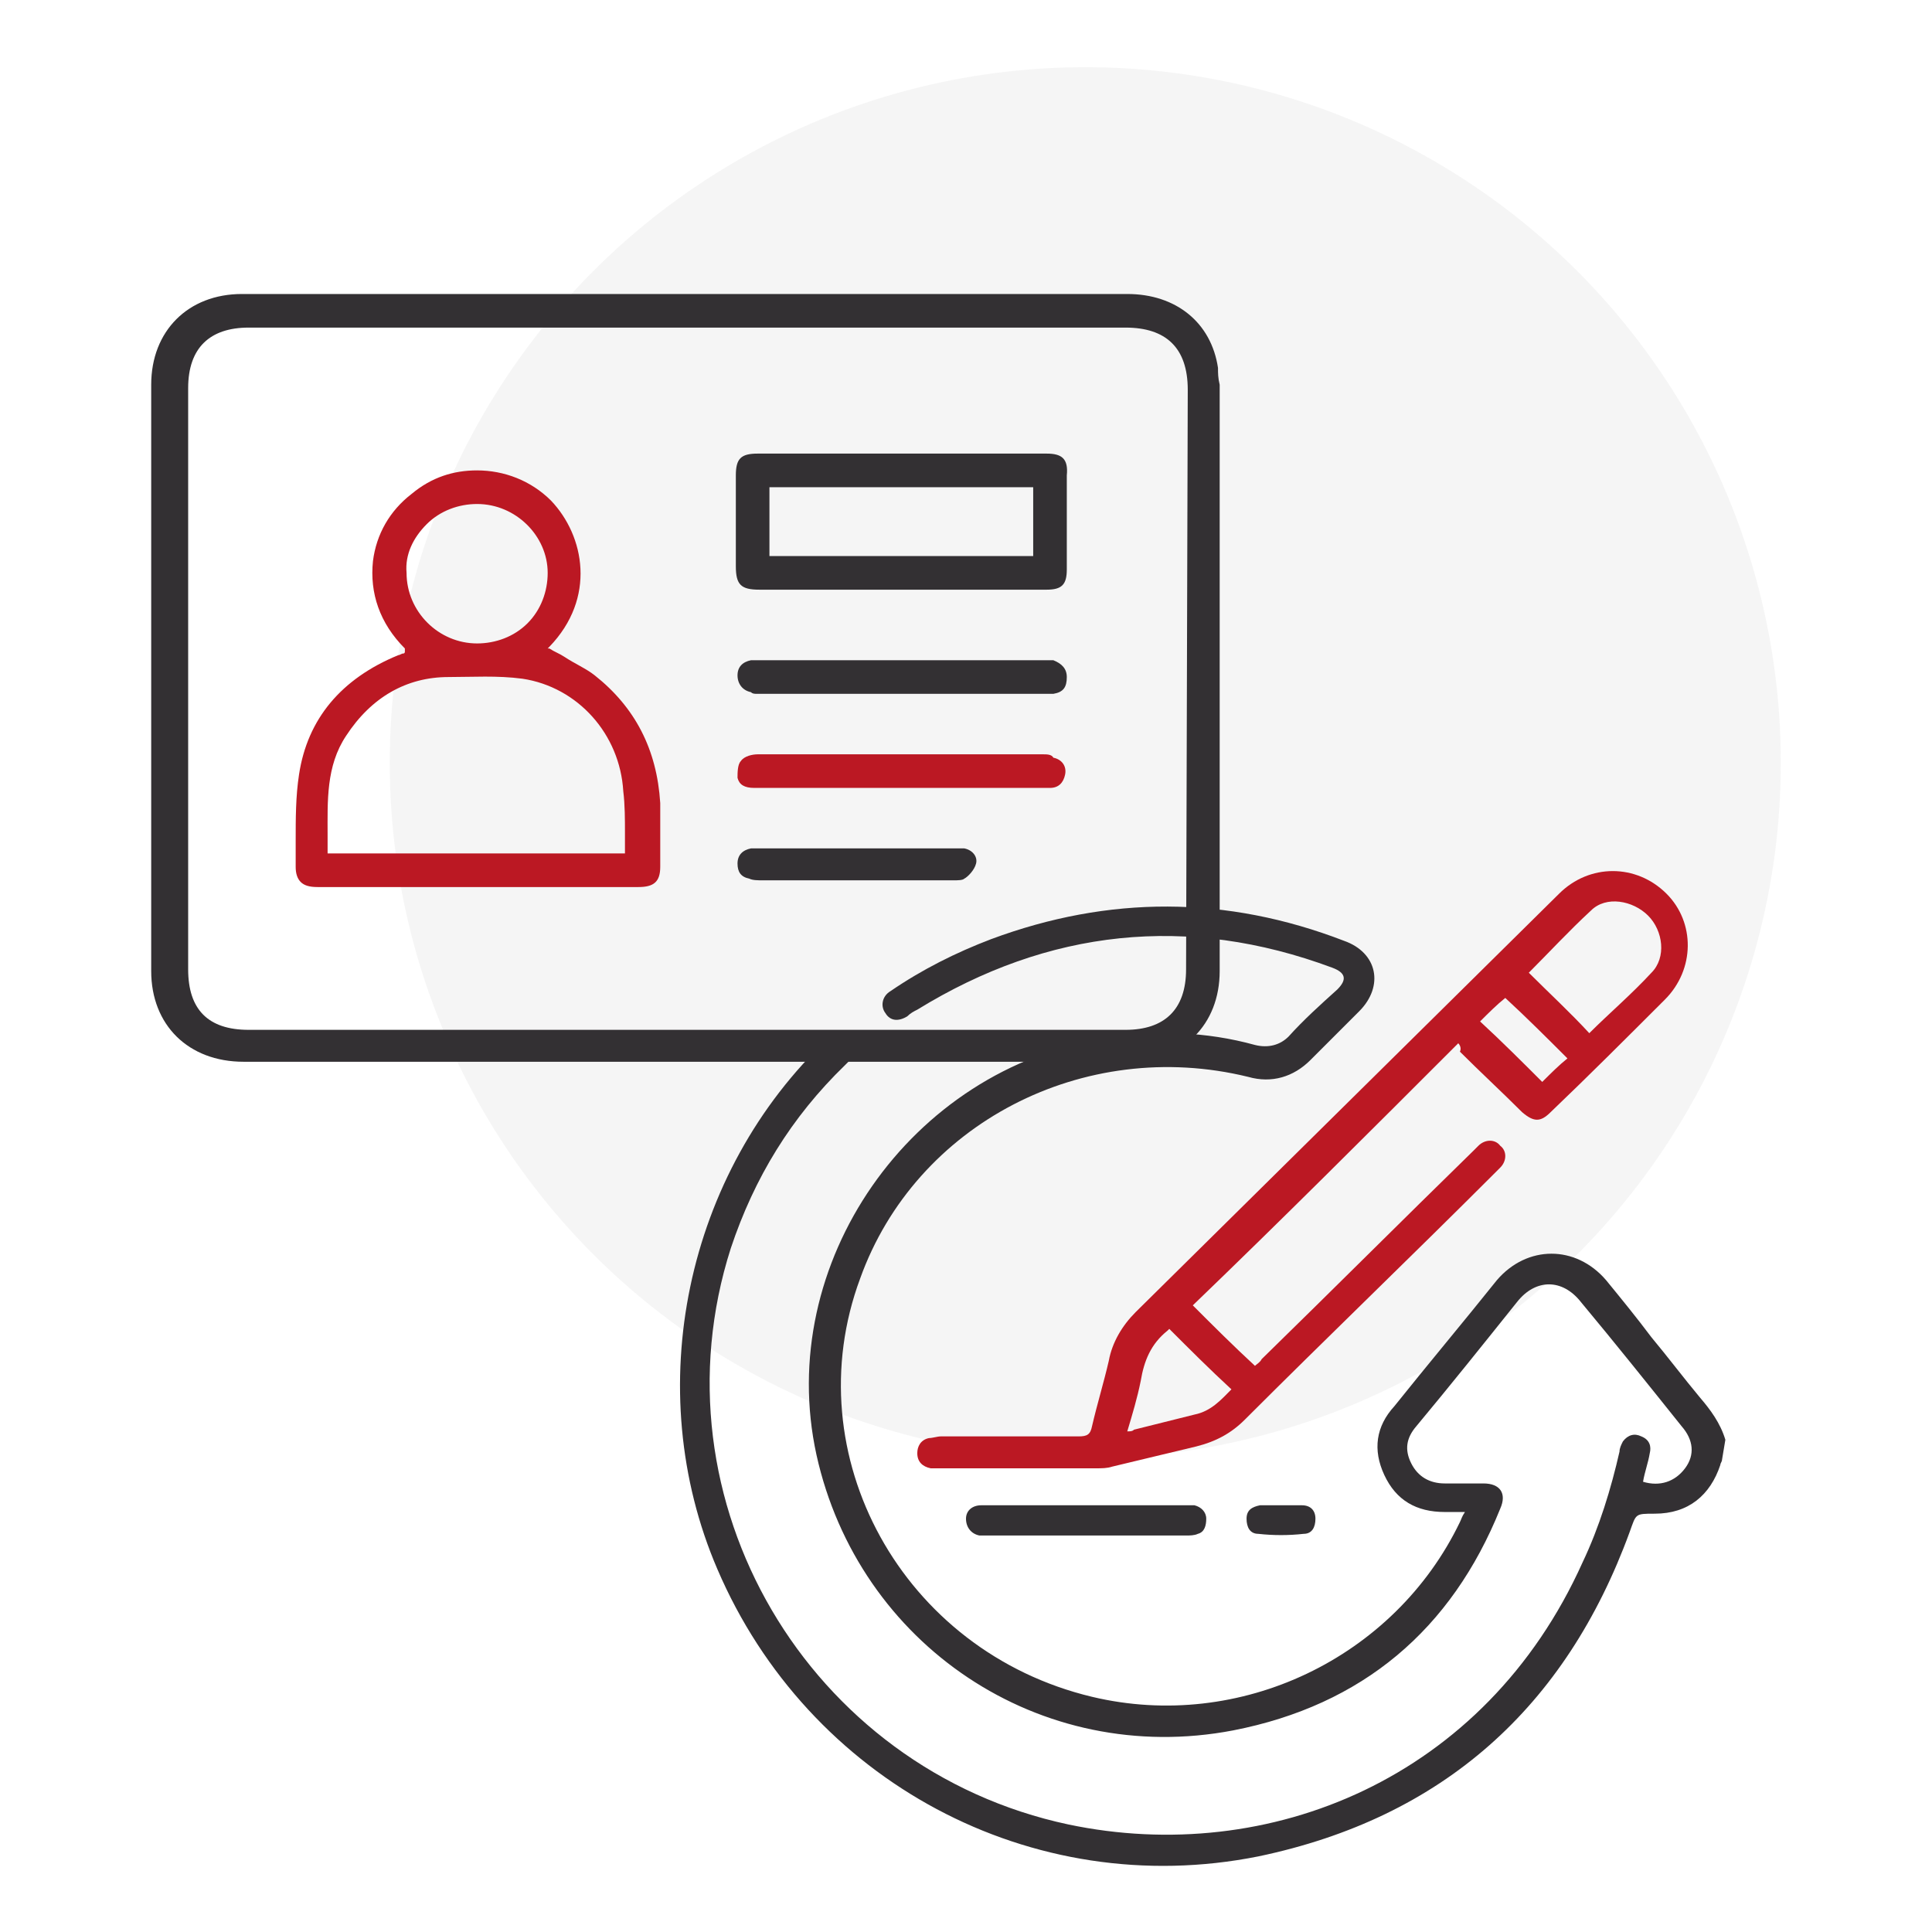 <?xml version="1.0" encoding="UTF-8"?>
<!-- Generator: Adobe Illustrator 27.5.0, SVG Export Plug-In . SVG Version: 6.00 Build 0)  -->
<svg xmlns="http://www.w3.org/2000/svg" xmlns:xlink="http://www.w3.org/1999/xlink" version="1.1" id="Layer_1" x="0px" y="0px" viewBox="0 0 115 115" style="enable-background:new 0 0 115 115;" xml:space="preserve">
<style type="text/css">
	.st0{opacity:5.000000e-02;fill:#333033;}
	.st1{fill:#333033;}
	.st2{fill:#BB1823;}
</style>
<g>
	<circle class="st0" cx="64.6" cy="45.4" r="41.4"></circle>
	<g>
		<g>
			<path class="st1" d="M72.5,21.9c-0.4-2.7-2.5-4.4-5.4-4.4c-6.4,0-12.7,0-19.1,0h-7.2h-7.5c-2.5,0-5,0-7.5,0c-3.8,0-7.6,0-11.4,0     c-3.2,0-5.4,2.2-5.4,5.4c0,11.6,0,23.3,0,34.9c0,3.2,2.2,5.4,5.5,5.4c17.5,0,35,0,52.6,0c3.3,0,5.5-2.2,5.5-5.4     c0-11.6,0-23.3,0-34.9C72.5,22.5,72.5,22.2,72.5,21.9L72.5,21.9z M70.6,57.7c0,2.4-1.3,3.6-3.6,3.6c-8.7,0-17.4,0-26.1,0     s-17.4,0-26.1,0c-2.4,0-3.6-1.2-3.6-3.6c0-11.5,0-23.1,0-34.6c0-2.4,1.3-3.6,3.6-3.6c6.5,0,13.1,0,19.6,0h32.6     c2.4,0,3.7,1.2,3.7,3.7L70.6,57.7L70.6,57.7z"></path>
			<path class="st2" d="M35.4,40.2c-0.5-0.4-1.2-0.7-1.8-1.1c-0.3-0.2-0.6-0.3-0.9-0.5l-0.1,0l0.1-0.1c2.8-2.9,2.1-6.6,0.1-8.7     C31.6,28.6,30,28,28.4,28c-1.4,0-2.7,0.4-3.9,1.4c-1.3,1-2.1,2.4-2.3,4c-0.2,1.9,0.4,3.7,1.9,5.2l0,0l0,0.1c0,0,0,0,0,0.1     c0,0,0,0.1-0.1,0.1c-0.1,0-0.2,0.1-0.3,0.1c-3.4,1.4-5.4,3.8-5.9,7.1c-0.2,1.3-0.2,2.6-0.2,4c0,0.5,0,1,0,1.5     c0,0.4,0.1,0.7,0.3,0.9c0.2,0.2,0.5,0.3,1,0.3c6.4,0,12.7,0,19.1,0c0.9,0,1.3-0.3,1.3-1.2c0-1.4,0-2.7,0-3.8     C39.1,44.6,37.8,42.1,35.4,40.2L35.4,40.2z M25.4,31.2c0.8-0.8,1.9-1.2,3-1.2l0,0c2.3,0,4.2,1.9,4.2,4.1c0,1.1-0.4,2.2-1.2,3     c-0.8,0.8-1.9,1.2-3,1.2h0c-2.3,0-4.2-1.9-4.2-4.2C24.1,33,24.6,32,25.4,31.2L25.4,31.2z M37.2,49.6c0,0.4,0,0.7,0,1.1v0.1H19.5     v-0.1c0-0.3,0-0.7,0-1c0-2-0.1-4.1,1.1-5.9c1.5-2.3,3.6-3.5,6.1-3.5c1.4,0,2.9-0.1,4.4,0.1c3.3,0.5,5.8,3.3,6,6.7     C37.2,47.9,37.2,48.8,37.2,49.6L37.2,49.6z"></path>
			<path class="st1" d="M62.3,27c-5.7,0-11.4,0-17.2,0c-1,0-1.3,0.3-1.3,1.3c0,1.8,0,3.6,0,5.4c0,1.1,0.3,1.4,1.4,1.4     c2.2,0,4.3,0,6.5,0h1.9H56c2.1,0,4.2,0,6.3,0c0.9,0,1.2-0.3,1.2-1.2c0-1.8,0-3.6,0-5.6C63.6,27.3,63.2,27,62.3,27L62.3,27z      M61.5,33.1H45.8V29h15.7V33.1z"></path>
			<path class="st2" d="M62.1,44.9L62.1,44.9c-3.5,0-7.1,0-10.6,0h-2.3c-0.4,0-0.8,0-1.1,0c-1,0-2,0-3,0c-0.3,0-0.8,0.1-1,0.4     c-0.2,0.2-0.2,0.7-0.2,1c0.1,0.4,0.4,0.6,1,0.6h0c2.2,0,4.3,0,6.5,0h3.3c1.8,0,3.6,0,5.5,0h0c0.2,0,0.4,0,0.6,0     c0.6,0,1.2,0,1.7,0c0.5,0,0.8-0.3,0.9-0.8c0.1-0.5-0.2-0.9-0.7-1C62.6,44.9,62.3,44.9,62.1,44.9L62.1,44.9z"></path>
			<path class="st1" d="M45.1,41.3h0.1c2.1,0,4.2,0,6.3,0h10.6l0,0c0.1,0,0.1,0,0.2,0c0.1,0,0.3,0,0.4,0c0.6-0.1,0.8-0.4,0.8-1     c0-0.5-0.3-0.8-0.8-1c-0.1,0-0.2,0-0.4,0c0,0-0.1,0-0.1,0c-5.7,0-11.3,0-17,0c-0.1,0-0.1,0-0.1,0c-0.2,0-0.3,0-0.4,0     c-0.5,0.1-0.8,0.4-0.8,0.9c0,0.5,0.3,0.9,0.8,1C44.8,41.3,44.9,41.3,45.1,41.3z"></path>
			<path class="st1" d="M56.6,50.5L56.6,50.5c-3.8,0-7.6,0-11.3,0h-0.1c-0.2,0-0.3,0-0.5,0c-0.5,0.1-0.8,0.4-0.8,0.9     c0,0.5,0.2,0.8,0.7,0.9c0.2,0.1,0.5,0.1,0.8,0.1c1.4,0,2.8,0,4.2,0h1.4h1.4c1.4,0,2.8,0,4.2,0h0c0.1,0,0.1,0,0.2,0     c0.2,0,0.5,0,0.6-0.1c0.2-0.1,0.6-0.5,0.7-0.9c0.1-0.4-0.2-0.8-0.7-0.9C57,50.5,56.8,50.5,56.6,50.5L56.6,50.5z"></path>
		</g>
		<path class="st1" d="M102.5,86.9c0,0.1-0.1,0.2-0.1,0.3c-0.6,1.8-1.9,2.9-3.9,2.9c-1.2,0-1.1,0-1.5,1.1    c-3.8,10.4-11.1,17-22.1,19.3c-13.5,2.7-26.8-4.5-32.2-17.1c-4.6-10.7-1.9-23.6,6.6-31.6c0.5-0.5,1.1-0.6,1.5-0.2    c0.4,0.4,0.3,0.9-0.2,1.5c-0.1,0.1-0.2,0.2-0.3,0.3c-3.2,3.1-5.4,6.7-6.8,10.9c-4.8,15,4.6,31,20.1,34.3    c11.9,2.5,24.8-2.7,30.6-15.6c1-2.1,1.7-4.4,2.2-6.6c0-0.2,0.1-0.4,0.2-0.6c0.3-0.4,0.7-0.5,1.1-0.3c0.5,0.2,0.6,0.6,0.5,1    c-0.1,0.6-0.3,1.1-0.4,1.7c1,0.3,1.9,0,2.5-0.8c0.6-0.8,0.5-1.7-0.2-2.5c-2-2.5-4-5-6-7.4c-1.1-1.4-2.7-1.4-3.8,0    c-2,2.5-4,5-6,7.4c-0.6,0.7-0.7,1.4-0.3,2.2c0.4,0.8,1.1,1.2,2,1.2c0.8,0,1.5,0,2.3,0c1,0,1.4,0.6,1,1.5    c-2.9,7.2-8.2,11.7-15.9,13.2c-11.5,2.2-22.3-5.1-24.8-16.4c-2.5-11.4,5.6-23,17.2-24.8c3-0.5,6-0.4,8.9,0.4c0.8,0.2,1.5,0,2-0.5    c0.9-1,1.9-1.9,2.9-2.8c0.6-0.6,0.5-1-0.3-1.3c-8.6-3.2-16.9-2.3-24.7,2.5c-0.2,0.1-0.4,0.2-0.6,0.4c-0.5,0.3-1,0.3-1.3-0.2    c-0.3-0.4-0.2-1,0.3-1.3c1.9-1.3,3.9-2.3,6-3.1c7-2.6,14-2.6,21,0.1c2,0.7,2.4,2.7,0.9,4.2c-1,1-1.9,1.9-2.9,2.9    c-1,1-2.3,1.4-3.7,1c-9.8-2.4-19.8,2.8-23.1,12C47.3,86.6,53.7,98.3,65,101c8.8,2.1,18-2.3,21.9-10.4c0.1-0.2,0.1-0.3,0.3-0.6    c-0.4,0-0.8,0-1.2,0c-1.7,0-2.9-0.7-3.6-2.2c-0.7-1.5-0.5-2.9,0.6-4.1c2-2.5,4.1-5,6.1-7.5c1.8-2.1,4.7-2.1,6.5,0    c0.9,1.1,1.8,2.2,2.7,3.4c1,1.2,1.9,2.4,2.9,3.6c0.6,0.7,1.2,1.5,1.5,2.5L102.5,86.9L102.5,86.9z"></path>
		<path class="st2" d="M86.8,62.1C81.5,67.4,76.3,72.6,71,77.7c1.2,1.2,2.4,2.4,3.7,3.6c0.1-0.1,0.3-0.2,0.4-0.4    c4.2-4.1,8.4-8.3,12.6-12.4c0.1-0.1,0.2-0.2,0.3-0.3c0.4-0.4,1-0.4,1.3,0c0.4,0.3,0.4,0.9,0,1.3c-0.1,0.1-0.3,0.3-0.4,0.4    c-4.9,4.9-9.9,9.7-14.8,14.6c-0.8,0.8-1.7,1.3-2.9,1.6c-1.7,0.4-3.3,0.8-5,1.2c-0.3,0.1-0.6,0.1-1,0.1c-3.1,0-6.2,0-9.3,0    c-0.2,0-0.4,0-0.5,0c-0.5-0.1-0.8-0.4-0.8-0.9c0-0.4,0.2-0.8,0.7-0.9c0.2,0,0.5-0.1,0.7-0.1c2.7,0,5.5,0,8.2,0    c0.5,0,0.7-0.1,0.8-0.6c0.3-1.3,0.7-2.6,1-3.9c0.2-1.1,0.8-2.1,1.6-2.9c8.4-8.3,16.8-16.6,25.2-24.9c1.8-1.8,4.6-1.8,6.4,0    c1.7,1.7,1.7,4.5-0.1,6.3c-2.3,2.3-4.5,4.5-6.8,6.7c-0.6,0.6-1,0.6-1.7,0c-1.2-1.2-2.5-2.4-3.7-3.6C87,62.4,86.9,62.2,86.8,62.1    L86.8,62.1z M94.6,61.5c1.2-1.2,2.5-2.3,3.7-3.6c0.9-0.9,0.7-2.5-0.2-3.4c-0.9-0.9-2.5-1.2-3.4-0.3c-1.3,1.2-2.5,2.5-3.7,3.7    C92.2,59.1,93.5,60.3,94.6,61.5L94.6,61.5z M69.6,79.1c0,0-0.1,0.1-0.1,0.1c-1,0.8-1.4,1.8-1.6,3c-0.2,1-0.5,2-0.8,3    c0.2,0,0.3,0,0.4-0.1c1.2-0.3,2.4-0.6,3.6-0.9c1-0.2,1.6-0.9,2.2-1.5C72,81.5,70.8,80.3,69.6,79.1z M88.1,60.8    c1.3,1.2,2.5,2.4,3.7,3.6c0.5-0.5,1-1,1.5-1.4c-1.2-1.2-2.4-2.4-3.7-3.6C89.1,59.8,88.6,60.3,88.1,60.8L88.1,60.8z"></path>
		<path class="st1" d="M64.6,89.6c2,0,3.9,0,5.9,0c0.2,0,0.4,0,0.6,0c0.4,0.1,0.7,0.4,0.7,0.8c0,0.4-0.1,0.8-0.5,0.9    c-0.2,0.1-0.5,0.1-0.7,0.1c-3.9,0-7.9,0-11.8,0c-0.2,0-0.3,0-0.5,0c-0.5-0.1-0.8-0.5-0.8-1c0-0.5,0.4-0.8,0.9-0.8    c0.5,0,1.1,0,1.6,0C61.5,89.6,63,89.6,64.6,89.6L64.6,89.6z"></path>
		<path class="st1" d="M76.3,89.6c0.4,0,0.8,0,1.2,0c0.5,0,0.8,0.3,0.8,0.8c0,0.5-0.2,0.9-0.7,0.9c-0.9,0.1-1.8,0.1-2.7,0    c-0.5,0-0.7-0.4-0.7-0.9c0-0.5,0.3-0.7,0.8-0.8C75.4,89.6,75.9,89.6,76.3,89.6L76.3,89.6L76.3,89.6z"></path>
	</g>
</g>
</svg>
